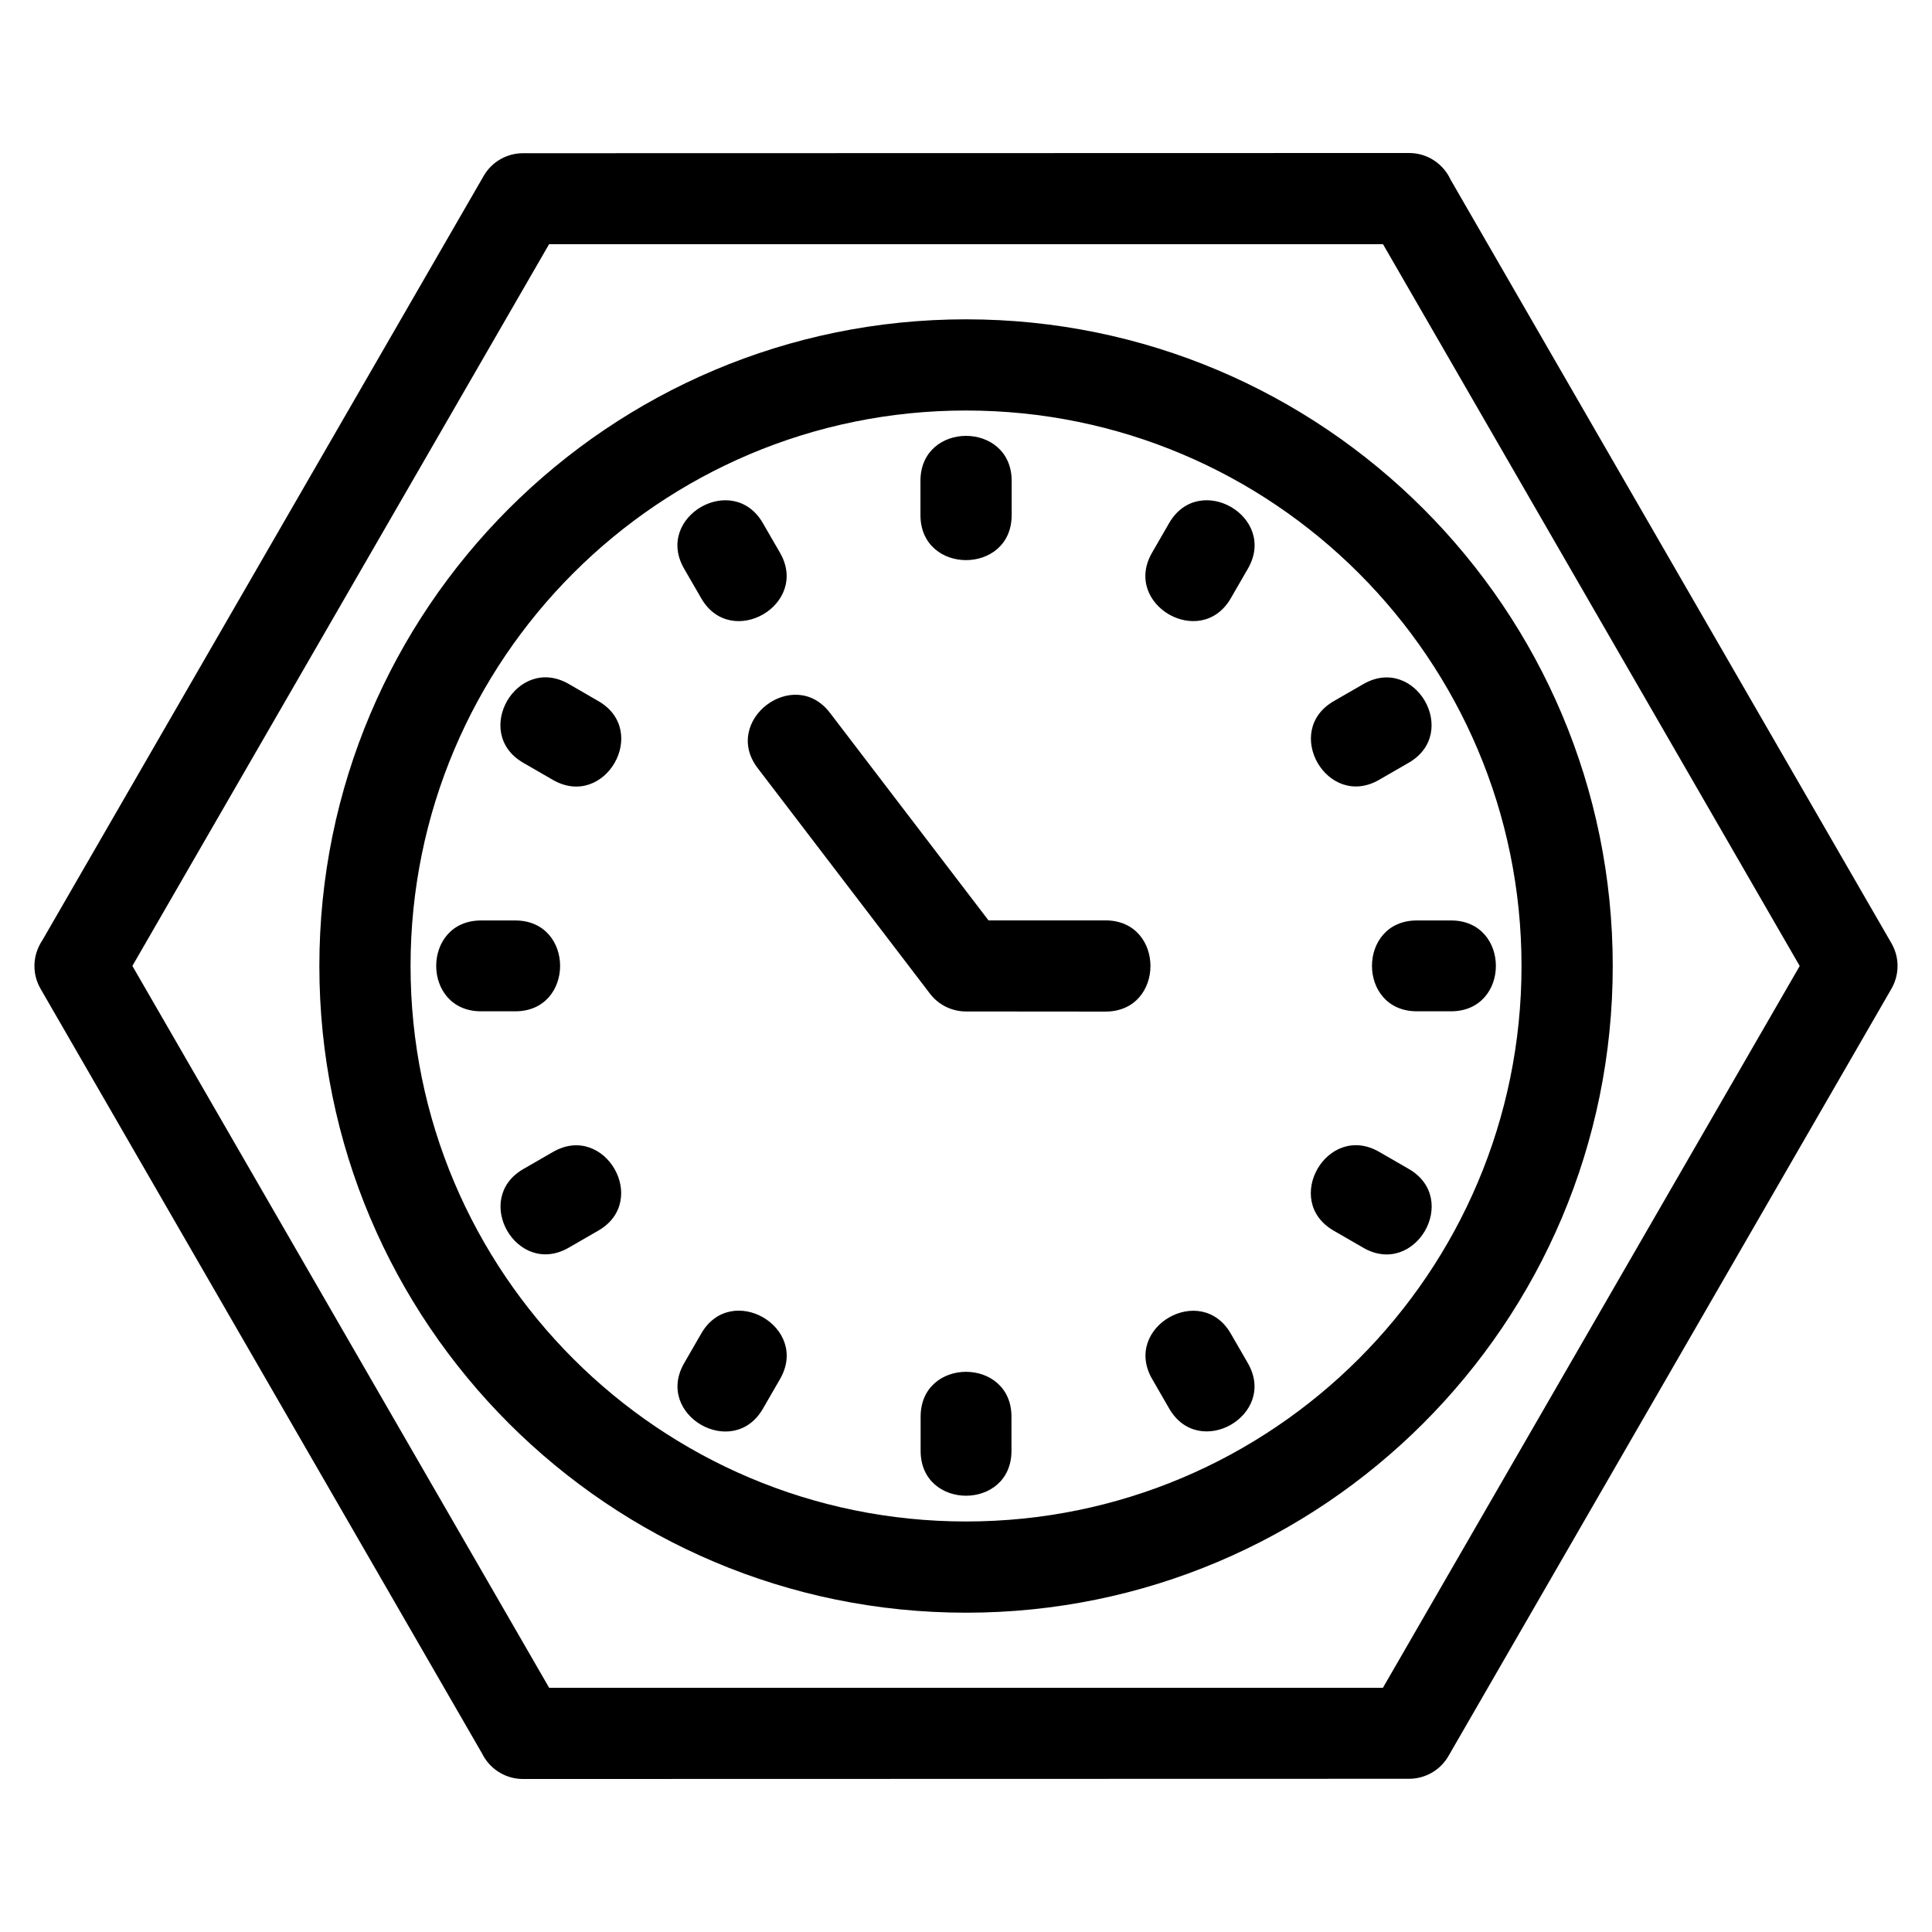 <?xml version="1.0" encoding="UTF-8"?>
<!-- Uploaded to: ICON Repo, www.iconrepo.com, Generator: ICON Repo Mixer Tools -->
<svg fill="#000000" width="800px" height="800px" version="1.1" viewBox="144 144 512 512" xmlns="http://www.w3.org/2000/svg">
 <path d="m528.42 191.61 116.85 202.39c2.242 3.902 2.055 8.531-0.09 12.152l-117.32 203.21c-2.227 3.863-6.273 6.035-10.438 6.035l-234.82 0.055c-4.777 0-8.906-2.773-10.871-6.801l-116.98-202.61c-2.379-4.113-2.059-9.039 0.406-12.738l117.01-202.66c2.219-3.867 6.266-6.039 10.43-6.039l234.83-0.055c4.879 0 9.086 2.898 10.992 7.062zm-140.49 79.832c0-15.91 24.172-15.91 24.172 0v9.062c0 15.91-24.172 15.91-24.172 0zm-43.141 76.113c-9.598-12.566 9.57-27.199 19.168-14.633l42.004 54.988h30.992c15.906 0 15.906 24.172 0 24.172l-36.934-0.031c-3.625 0-7.211-1.629-9.582-4.738l-45.648-59.762zm109.05-64.938c7.957-13.727 28.82-1.66 20.867 12.086l-4.535 7.848c-7.938 13.727-28.82 1.672-20.863-12.086l4.527-7.848zm51.484 42.66c13.727-7.891 25.723 12.949 11.992 20.863l-7.848 4.527c-13.711 7.894-25.734-12.949-11.992-20.863zm23.215 62.652c15.848 0 15.848 24.074 0 24.074h-9.062c-15.852 0-15.848-24.074 0-24.074zm-11.176 65.867c13.727 7.957 1.66 28.82-12.086 20.867l-7.848-4.535c-13.727-7.938-1.668-28.82 12.086-20.863l7.848 4.527zm-42.652 51.484c7.883 13.727-12.953 25.723-20.867 11.992l-4.527-7.848c-7.894-13.711 12.949-25.734 20.863-11.992l4.535 7.848zm-62.66 23.215c0 15.848-24.074 15.848-24.074 0v-9.062c0-15.852 24.074-15.848 24.074 0zm-65.867-11.176c-7.949 13.727-28.82 1.66-20.863-12.086l4.527-7.848c7.938-13.727 28.82-1.668 20.863 12.086zm-51.484-42.66c-13.723 7.891-25.723-12.949-11.992-20.863l7.856-4.527c13.703-7.894 25.73 12.949 11.984 20.863zm-23.215-62.652c-15.848 0-15.848-24.074 0-24.074h9.062c15.852 0 15.848 24.074 0 24.074zm11.18-65.867c-13.734-7.949-1.668-28.82 12.086-20.867l7.844 4.535c13.727 7.938 1.672 28.82-12.086 20.863l-7.844-4.527zm42.637-51.43c-7.957-13.738 12.926-25.82 20.863-12.086l4.535 7.848c7.949 13.75-12.926 25.812-20.863 12.086zm74.711-66.086c94.648 0 171.38 76.727 171.38 171.38 0 47.324-19.184 90.168-50.199 121.18-31.008 31.016-73.859 50.199-121.18 50.199-94.648 0-171.38-76.73-171.38-171.38 0-94.648 76.73-171.38 171.38-171.38zm0 24.164c-81.301 0-147.21 65.91-147.21 147.21s65.91 147.21 147.21 147.21c40.652 0 77.457-16.477 104.09-43.117 26.641-26.641 43.117-63.445 43.117-104.09 0-81.301-65.91-147.21-147.21-147.21zm220.93 147.21-110.43-191.28h-221l-110.43 191.26 110.45 191.3h220.96z"/>
</svg>